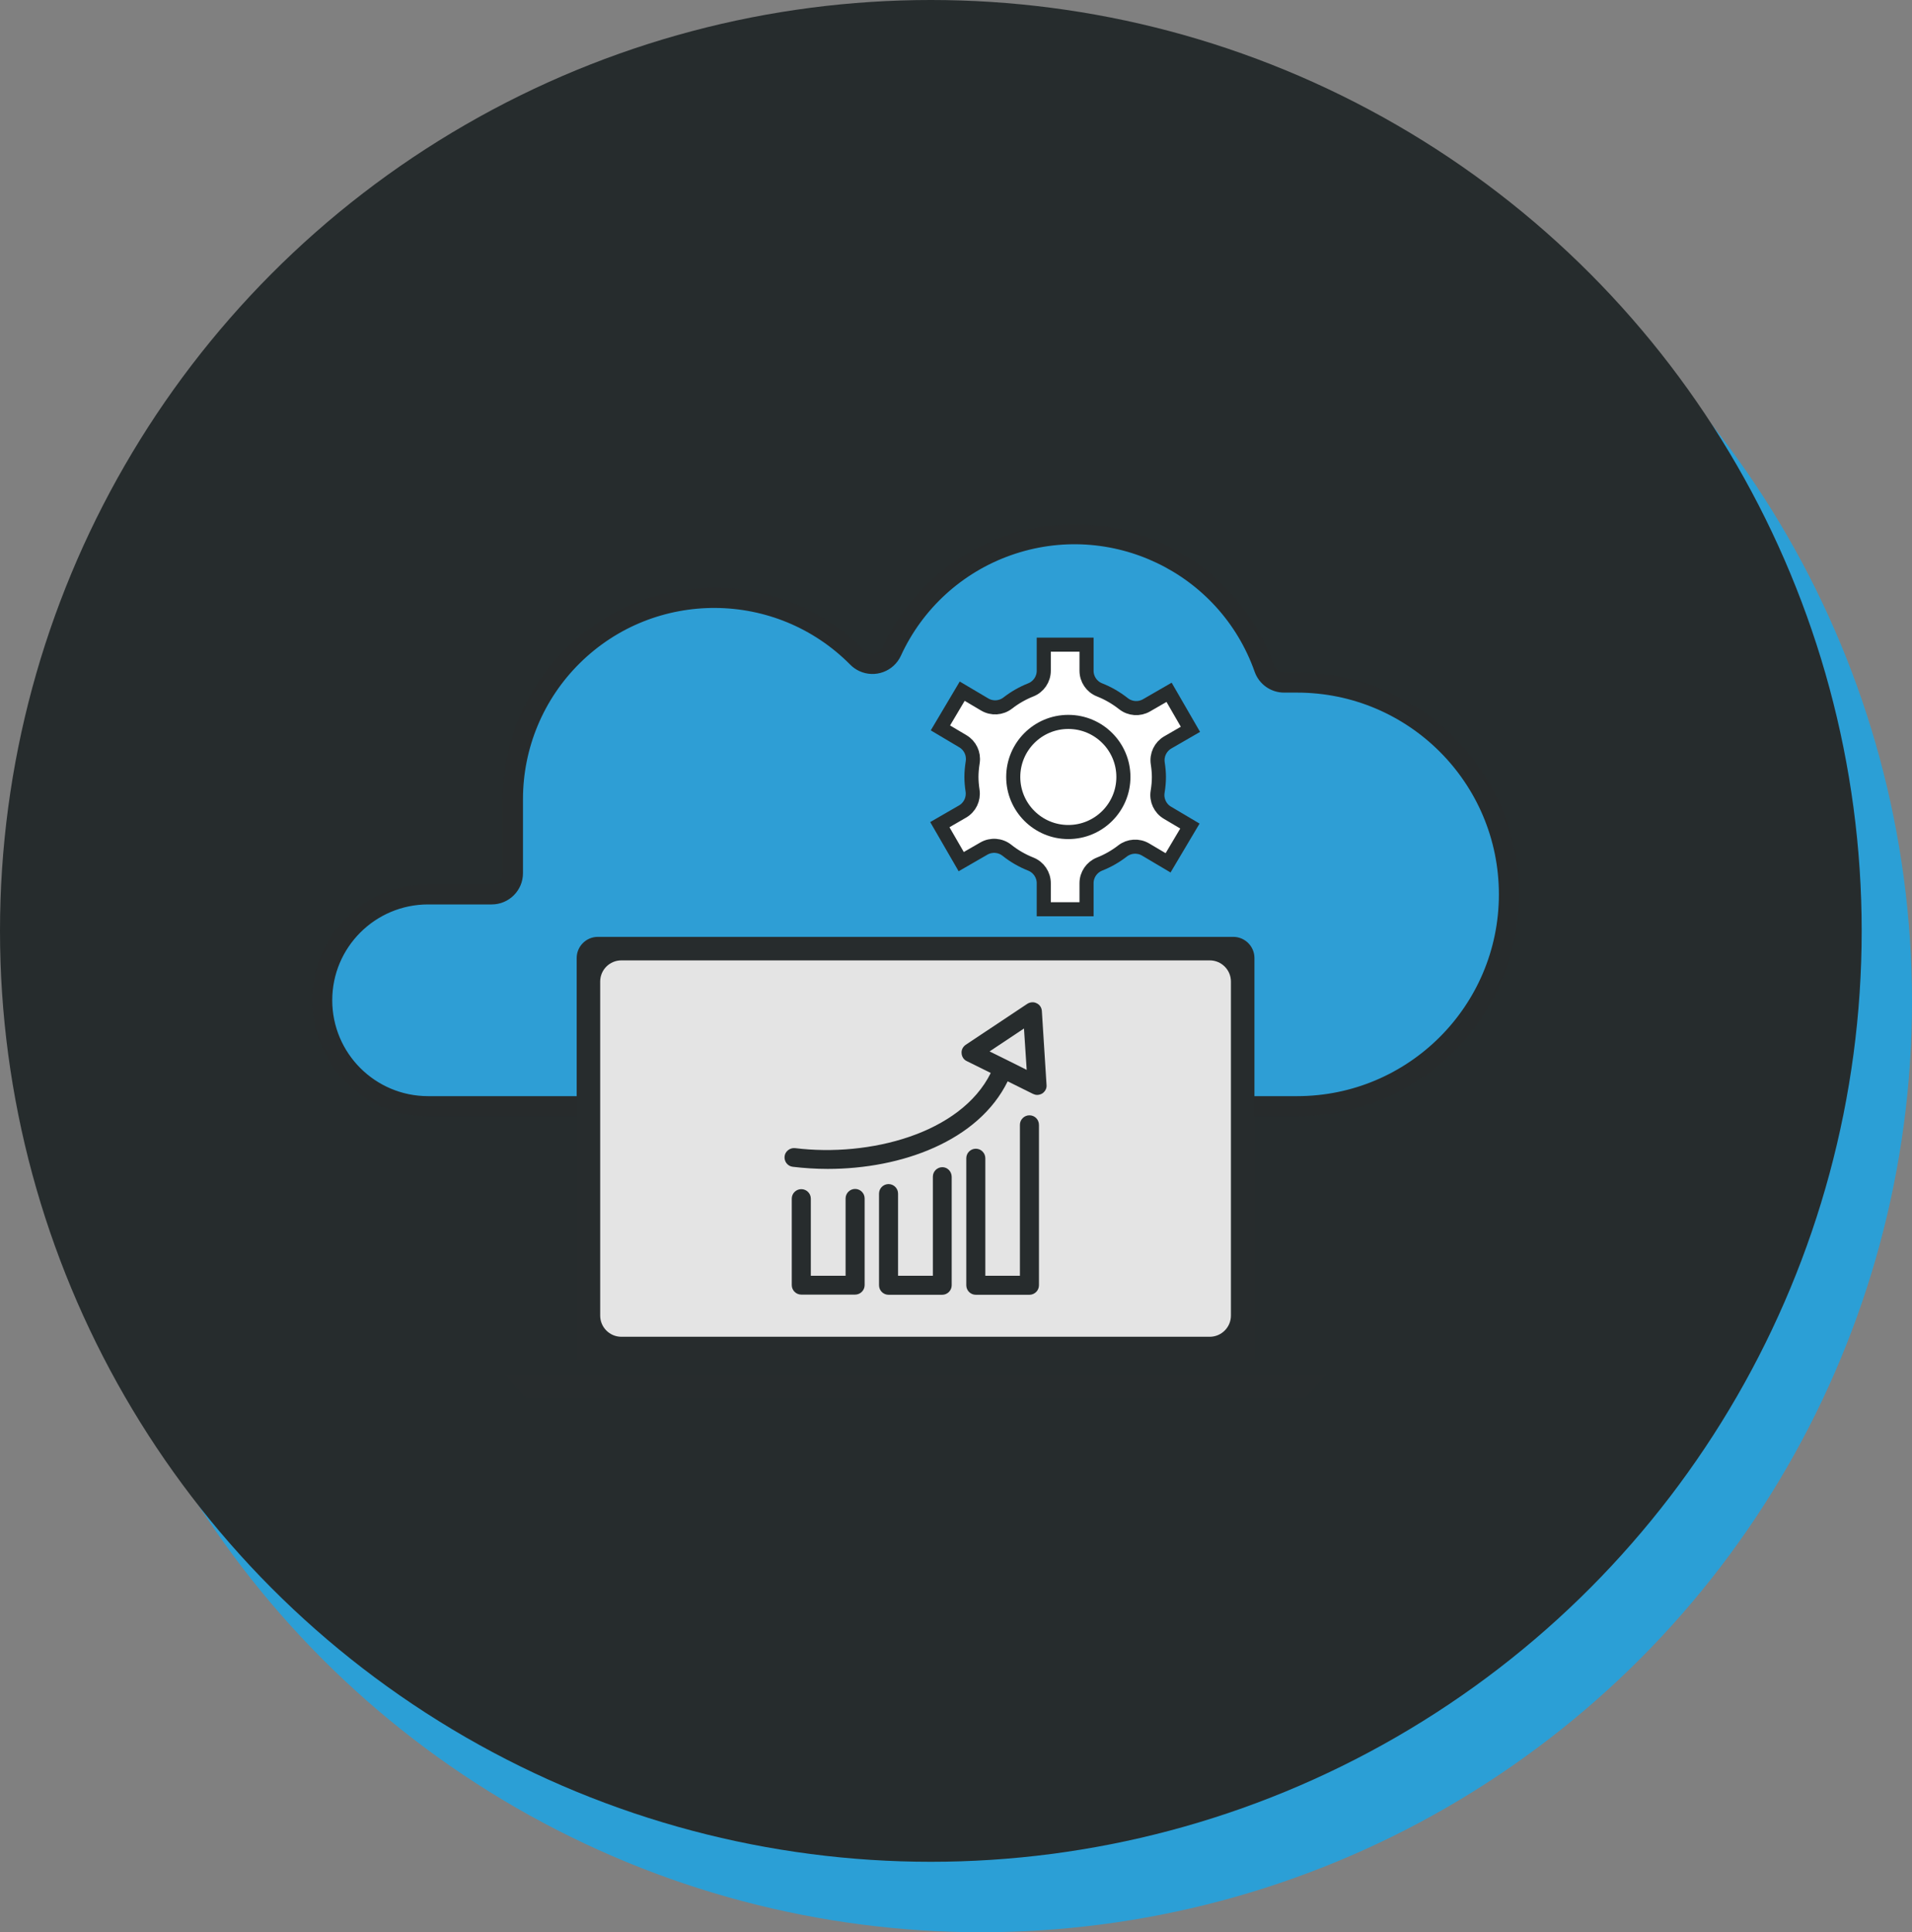 <svg width="190" height="192" viewBox="0 0 190 192" fill="none" xmlns="http://www.w3.org/2000/svg">
<rect x="0" y="0" width="190" height="192" fill="#808080" stroke="none"/>
<circle cx="97.5" cy="99.5" r="92.5" fill="#2B9FD6"/>
<circle cx="92.5" cy="92.5" r="92.5" fill="#262C2D"/>
<path d="M42.545 109.921H53.073H64.227C64.227 106.431 70.364 109.325 73.855 109.325L108.062 104.224C111.554 104.224 121.322 106.431 121.322 109.921H128.889C140.519 109.921 149.948 100.496 149.948 88.871C149.948 77.246 140.519 67.822 128.889 67.822H127.603C126.712 67.822 125.917 67.26 125.62 66.417C121.952 56.016 110.545 50.556 100.141 54.221C95.027 56.022 90.868 59.821 88.613 64.746C88.126 65.801 86.874 66.264 85.818 65.777C85.589 65.671 85.38 65.525 85.203 65.345C77.434 57.493 64.766 57.422 56.91 65.187C53.112 68.94 50.972 74.058 50.97 79.396V86.765C50.97 87.927 50.027 88.87 48.864 88.87H42.546C36.73 88.87 32.016 93.581 32.016 99.393C32.016 105.206 36.727 109.921 42.545 109.921Z" fill="#2E9ED5" stroke="#272B2C" stroke-width="2" stroke-miterlimit="10"/>
<path d="M115.048 75.84C115.127 76.372 115.164 76.807 115.164 77.208C115.164 77.647 115.127 78.116 115.035 78.687C114.904 79.513 115.29 80.331 116.009 80.758L118.244 82.082L116.075 85.737L113.84 84.413C113.117 83.987 112.208 84.046 111.547 84.56C110.859 85.094 110.091 85.534 109.259 85.863C108.482 86.174 107.972 86.925 107.972 87.759V90.35H103.721V87.759C103.721 86.924 103.212 86.173 102.434 85.863C101.569 85.519 100.769 85.057 100.062 84.49C99.407 83.969 98.496 83.899 97.768 84.32L95.518 85.618L93.394 81.943L95.646 80.642C96.373 80.224 96.766 79.408 96.648 78.58C96.572 78.068 96.534 77.62 96.534 77.208C96.534 76.769 96.574 76.296 96.663 75.716C96.786 74.893 96.4 74.081 95.685 73.657L93.451 72.33L95.617 68.68L97.849 70.002C98.573 70.429 99.477 70.375 100.141 69.86C100.848 69.311 101.619 68.871 102.427 68.552C103.208 68.245 103.721 67.491 103.721 66.652V64.059H107.972V66.651C107.972 67.488 108.483 68.244 109.266 68.551C110.117 68.886 110.914 69.349 111.643 69.923C112.302 70.44 113.206 70.507 113.928 70.089L116.173 68.793L118.297 72.47L116.044 73.772C115.318 74.193 114.924 75.013 115.048 75.84Z" fill="white" stroke="#272C2D" stroke-width="1.4" stroke-miterlimit="10"/>
<path d="M106.161 82.676C109.184 82.676 111.635 80.227 111.635 77.205C111.635 74.184 109.184 71.734 106.161 71.734C103.138 71.734 100.688 74.184 100.688 77.205C100.688 80.227 103.138 82.676 106.161 82.676Z" fill="white" stroke="#272C2D" stroke-width="1.4" stroke-miterlimit="10"/>
<path d="M122.727 94.481H59.235V133.773H122.727V94.481Z" fill="#E4E4E4"/>
<path d="M122.552 93.093H59.409C58.249 93.093 57.306 94.035 57.306 95.196V135.165H124.657V95.196C124.657 94.035 123.712 93.093 122.552 93.093ZM122.32 130.725C122.32 131.888 121.376 132.83 120.213 132.83H61.747C60.585 132.83 59.642 131.888 59.642 130.725V97.533C59.642 96.371 60.585 95.43 61.747 95.43H120.213C121.376 95.43 122.32 96.372 122.32 97.533V130.725Z" fill="#272C2D"/>
<path d="M50.164 136.582L52.269 138.919H129.694L131.8 136.582H50.164Z" fill="#272C2D"/>
<path d="M93.646 115.979C93.123 115.979 92.701 116.403 92.701 116.924V126.767H89.242V118.604C89.242 118.083 88.818 117.659 88.297 117.659C87.776 117.659 87.351 118.083 87.351 118.604V127.713C87.351 128.233 87.776 128.658 88.297 128.658H93.625C94.148 128.658 94.572 128.233 94.572 127.713V116.944C94.572 116.403 94.148 115.979 93.646 115.979Z" fill="#272C2D"/>
<path d="M102.296 110.825C101.777 110.825 101.351 111.25 101.351 111.771V126.767H97.914V115.091C97.914 114.57 97.489 114.145 96.969 114.145C96.446 114.145 96.022 114.57 96.022 115.091V127.713C96.022 128.233 96.446 128.658 96.969 128.658H102.296C102.818 128.658 103.244 128.233 103.244 127.713V111.791C103.244 111.232 102.818 110.825 102.296 110.825Z" fill="#272C2D"/>
<path d="M103.532 100.462C103.512 100.133 103.32 99.824 103.011 99.689C102.722 99.534 102.355 99.573 102.084 99.747L95.963 103.82C95.692 104.012 95.518 104.322 95.557 104.669C95.578 104.997 95.77 105.306 96.078 105.442L98.454 106.618C95.461 112.659 86.365 114.994 79.009 114.086C78.507 114.03 78.025 114.396 77.966 114.898C77.908 115.418 78.275 115.882 78.777 115.94C79.916 116.074 81.075 116.152 82.254 116.152C89.571 116.152 97.219 113.393 100.135 107.448L102.663 108.702C102.797 108.761 102.933 108.799 103.069 108.799C103.243 108.799 103.436 108.74 103.59 108.644C103.861 108.45 104.035 108.142 103.996 107.795L103.532 100.462ZM100.018 105.306L98.337 104.476L101.755 102.198L102.025 106.31L100.018 105.306Z" fill="#272C2D"/>
<path d="M84.975 118.14C84.454 118.14 84.028 118.565 84.028 119.086V126.767H80.573V119.106C80.573 118.584 80.147 118.161 79.626 118.161C79.105 118.161 78.68 118.584 78.68 119.106V127.695C78.68 128.216 79.105 128.641 79.626 128.641H84.975C85.496 128.641 85.921 128.216 85.921 127.695V119.086C85.921 118.565 85.496 118.14 84.975 118.14Z" fill="#272C2D"/>
</svg>
